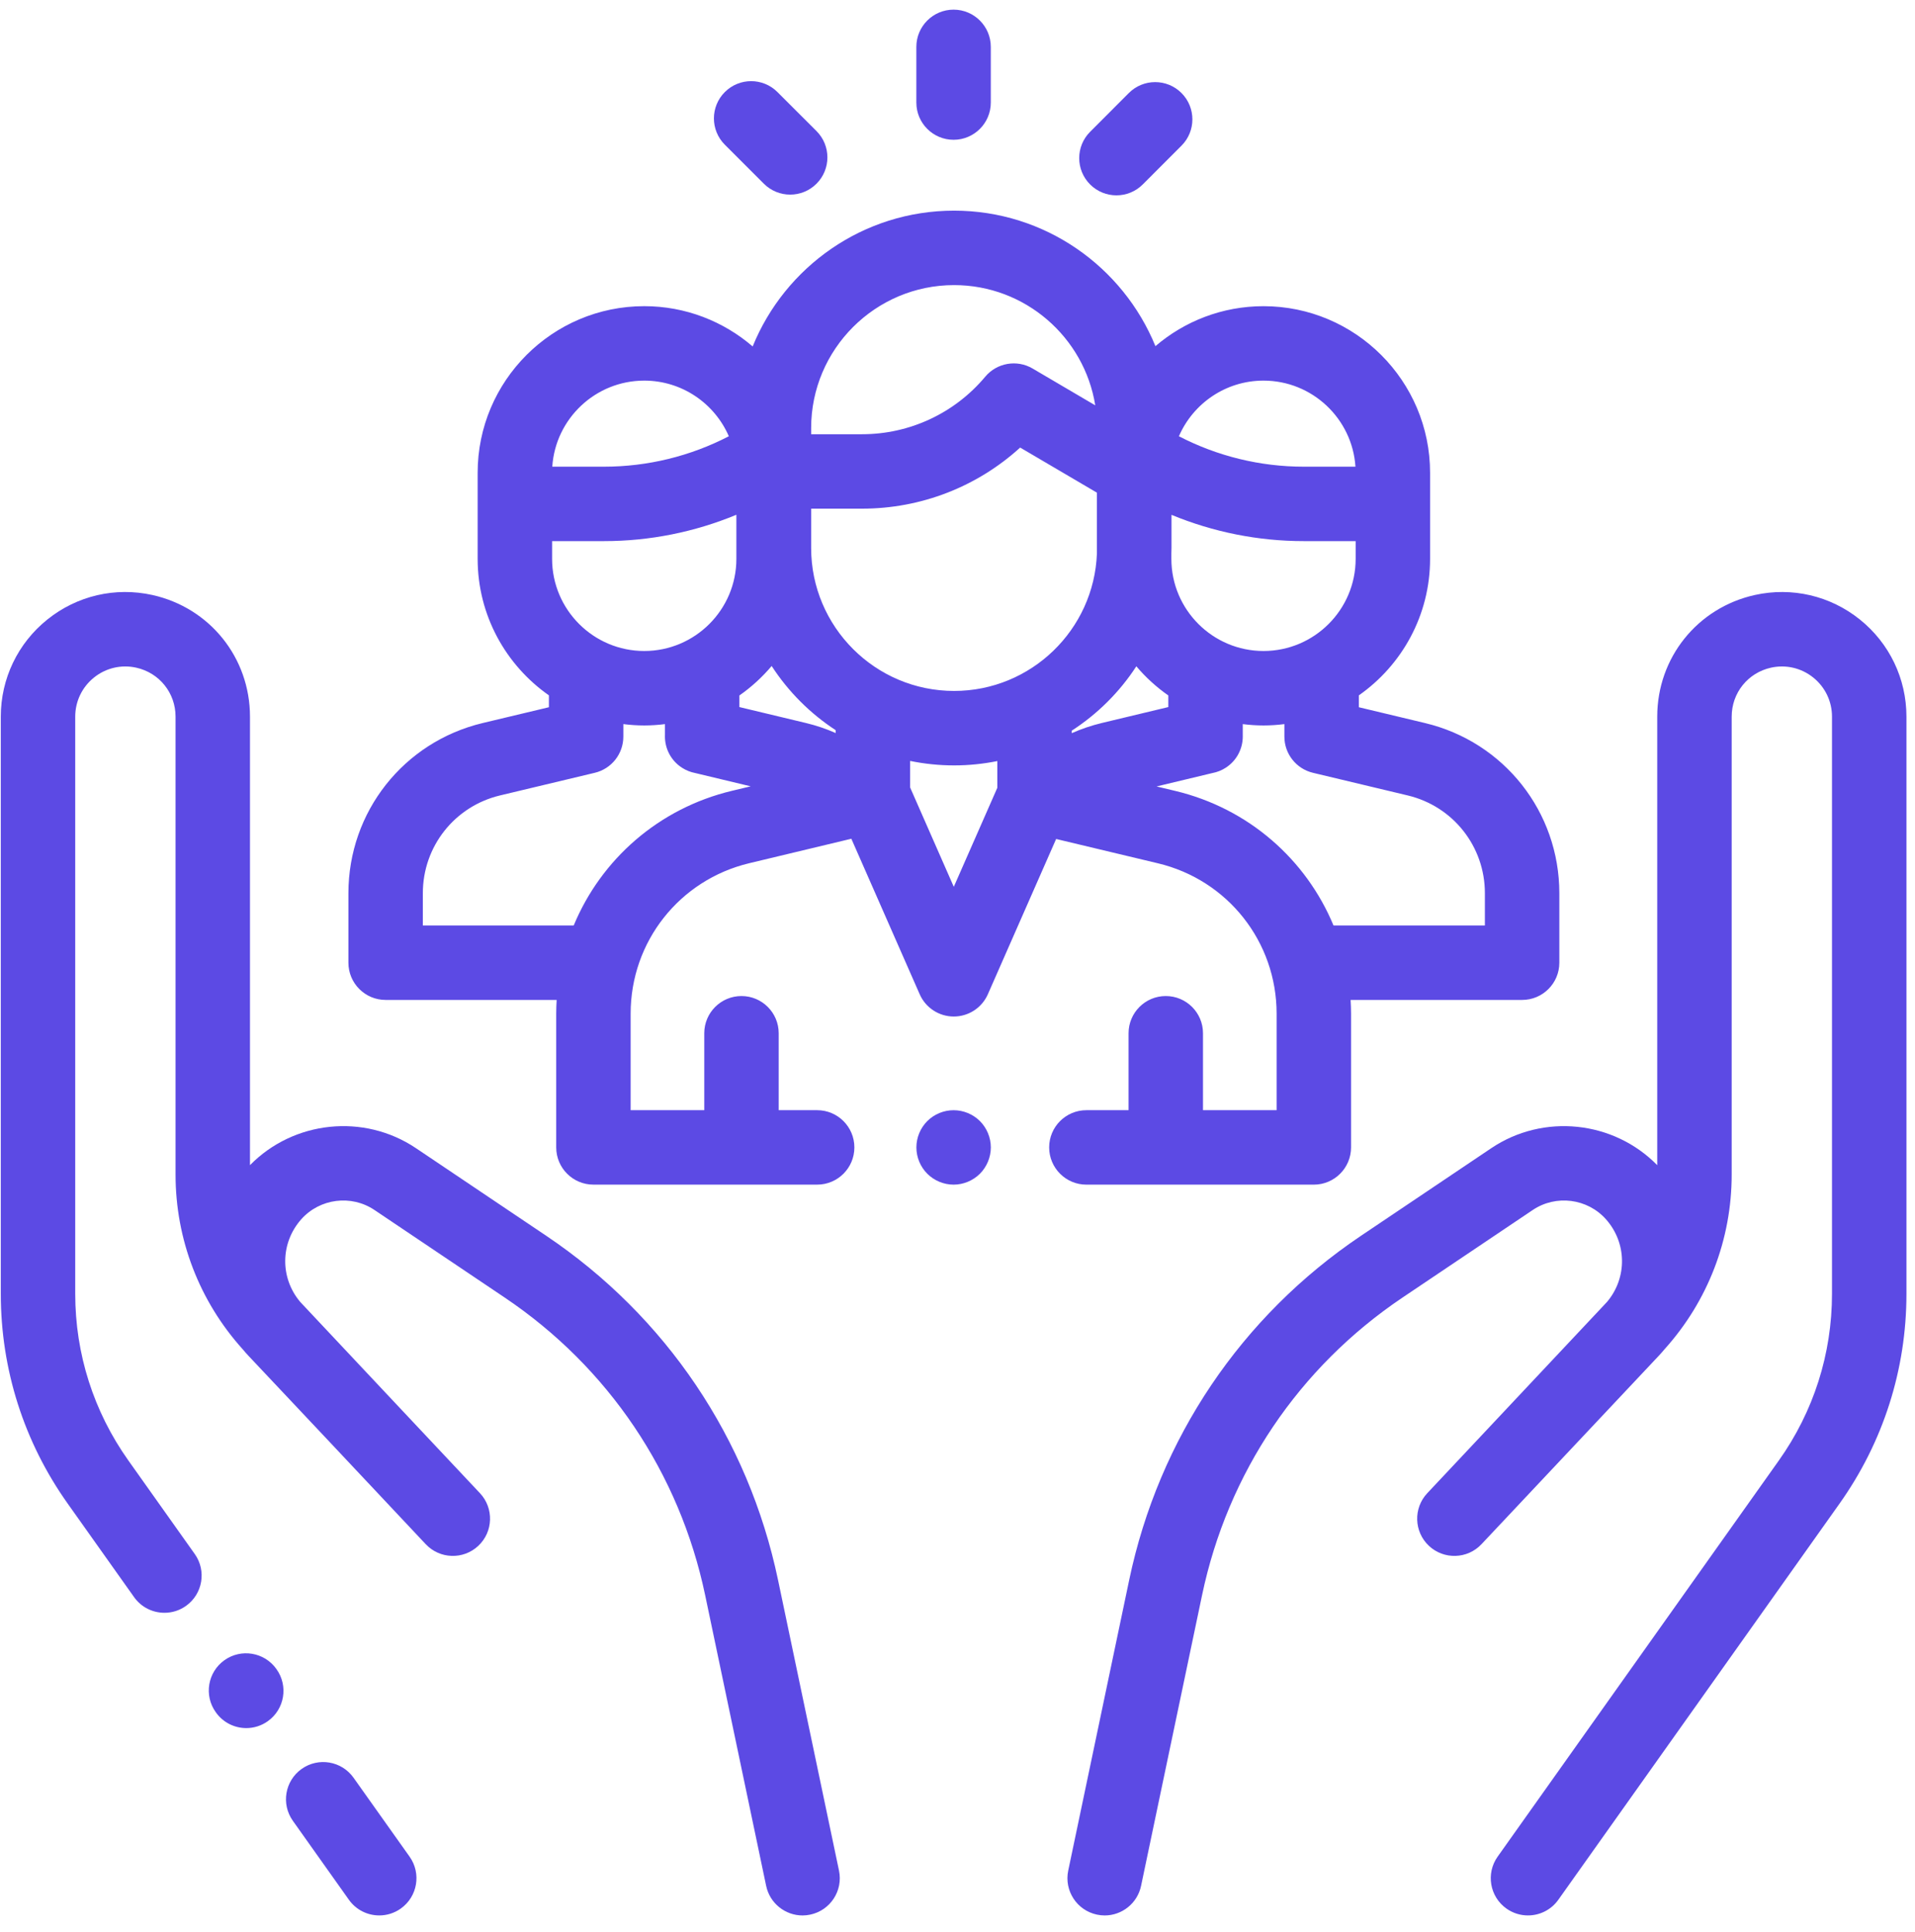 <svg width="113" height="114" viewBox="0 0 113 114" fill="none" xmlns="http://www.w3.org/2000/svg">
<path d="M24.169 109.549L20.862 104.892C20.16 103.903 18.789 103.67 17.8 104.372C16.811 105.074 16.578 106.445 17.281 107.434L20.587 112.092C21.015 112.695 21.692 113.017 22.38 113.017C22.82 113.017 23.264 112.885 23.649 112.611C24.638 111.909 24.871 110.538 24.169 109.549Z" fill="#5C4AE4"/>
<path d="M49.507 110.37L45.909 93.22C44.159 84.88 39.301 77.669 32.23 72.914L24.547 67.748C21.467 65.677 17.326 66.123 14.751 68.748V42.285C14.751 38.811 12.383 35.86 8.992 35.107C6.803 34.621 4.546 35.147 2.798 36.55C1.049 37.953 0.047 40.043 0.047 42.285V76.338C0.047 80.799 1.412 85.08 3.995 88.718L7.911 94.235C8.339 94.839 9.016 95.16 9.704 95.16C10.144 95.16 10.588 95.029 10.973 94.755C11.962 94.053 12.195 92.682 11.493 91.693L7.576 86.175C5.524 83.284 4.439 79.883 4.439 76.338V42.285C4.439 41.382 4.843 40.541 5.547 39.976C6.25 39.411 7.159 39.199 8.04 39.395C9.405 39.698 10.359 40.886 10.359 42.285V69.302C10.359 73.126 11.764 76.77 14.316 79.605C14.426 79.736 14.538 79.866 14.657 79.992C16.116 81.537 17.831 83.359 19.446 85.075L21.707 87.481C21.714 87.489 21.722 87.496 21.729 87.503C23.663 89.56 25.09 91.08 25.12 91.111C25.95 91.995 27.34 92.039 28.224 91.209C29.108 90.378 29.152 88.989 28.322 88.104C28.282 88.062 25.711 85.324 22.775 82.204L17.739 76.844C17.726 76.83 17.715 76.816 17.702 76.802C16.521 75.39 16.536 73.343 17.773 71.945C18.868 70.71 20.727 70.473 22.097 71.394L29.779 76.559C35.895 80.672 40.097 86.909 41.61 94.122L45.209 111.272C45.426 112.307 46.339 113.018 47.356 113.018C47.505 113.018 47.657 113.002 47.809 112.97C48.996 112.721 49.757 111.557 49.507 110.37Z" fill="#5C4AE4"/>
<path d="M16.319 98.491L16.305 98.471C15.6 97.484 14.228 97.254 13.241 97.959C12.254 98.663 12.024 100.035 12.729 101.022L12.743 101.042C13.172 101.643 13.847 101.963 14.533 101.963C14.974 101.963 15.42 101.83 15.806 101.554C16.793 100.85 17.023 99.478 16.319 98.491Z" fill="#5C4AE4"/>
<path d="M109.743 36.55C107.995 35.148 105.737 34.622 103.549 35.107C100.158 35.859 97.79 38.811 97.79 42.285V68.749C95.215 66.123 91.074 65.677 87.993 67.749L80.311 72.914C73.24 77.669 68.382 84.88 66.632 93.22L63.034 110.37C62.785 111.557 63.545 112.721 64.732 112.97C64.884 113.002 65.036 113.018 65.185 113.018C66.202 113.018 67.115 112.307 67.332 111.272L70.931 94.121C72.444 86.909 76.645 80.672 82.762 76.559L90.444 71.394C91.814 70.473 93.672 70.71 94.768 71.945C96.004 73.341 96.02 75.385 94.844 76.797C94.83 76.813 94.817 76.829 94.802 76.844C94.802 76.844 84.259 88.062 84.22 88.104C83.389 88.988 83.433 90.378 84.317 91.209C85.201 92.039 86.591 91.995 87.421 91.111C87.451 91.079 96.425 81.537 97.884 79.992C98.003 79.866 98.115 79.736 98.225 79.605C100.777 76.77 102.183 73.126 102.183 69.302V42.284C102.183 40.886 103.136 39.698 104.501 39.395C105.382 39.2 106.291 39.411 106.995 39.976C107.698 40.541 108.102 41.382 108.102 42.284V76.338C108.102 79.883 107.017 83.285 104.965 86.175L88.372 109.549C87.67 110.538 87.903 111.91 88.892 112.612C89.278 112.886 89.722 113.017 90.161 113.017C90.849 113.017 91.526 112.695 91.954 112.092L108.547 88.718C111.129 85.08 112.495 80.799 112.495 76.338V42.284C112.494 40.043 111.492 37.953 109.743 36.55Z" fill="#5C4AE4"/>
<path d="M84.089 42.663L80.182 41.729V41.029C82.721 39.25 84.386 36.304 84.386 32.975V27.895C84.386 22.475 79.977 18.066 74.557 18.066C72.124 18.066 69.897 18.955 68.179 20.424C66.266 15.74 61.663 12.429 56.299 12.429C50.929 12.429 46.321 15.748 44.413 20.442C42.692 18.962 40.457 18.065 38.014 18.065C32.594 18.065 28.185 22.474 28.185 27.895V28.232V32.974C28.185 36.303 29.85 39.249 32.39 41.028V41.729L28.482 42.662C23.817 43.777 20.559 47.905 20.559 52.702V56.803C20.559 58.016 21.542 59 22.755 59H32.847C32.831 59.266 32.821 59.534 32.821 59.804V67.701C32.821 68.914 33.804 69.897 35.017 69.897H48.219C49.431 69.897 50.415 68.914 50.415 67.701C50.415 66.488 49.431 65.505 48.219 65.505H45.949V60.966C45.949 59.753 44.966 58.77 43.753 58.77C42.54 58.77 41.557 59.753 41.557 60.966V65.505H37.213V59.804C37.213 55.568 40.09 51.92 44.209 50.933L50.236 49.489L54.27 58.666C54.62 59.463 55.409 59.978 56.28 59.978H56.28C57.151 59.978 57.94 59.463 58.291 58.666L62.32 49.503L68.328 50.938C72.45 51.923 75.33 55.572 75.33 59.81V65.505H70.986V60.966C70.986 59.753 70.003 58.77 68.79 58.77C67.577 58.77 66.594 59.753 66.594 60.966V65.505H64.105C62.892 65.505 61.909 66.488 61.909 67.701C61.909 68.914 62.892 69.898 64.105 69.898H77.526C78.739 69.898 79.723 68.914 79.723 67.701V59.81C79.723 59.538 79.712 59.269 79.696 59H89.817C91.029 59 92.013 58.017 92.013 56.804V52.702C92.013 47.906 88.754 43.777 84.089 42.663ZM74.557 22.458C77.434 22.458 79.797 24.705 79.982 27.536H76.928C74.362 27.536 71.835 26.918 69.565 25.741C70.4 23.811 72.323 22.458 74.557 22.458ZM69.12 32.654C69.122 32.547 69.128 32.44 69.128 32.333V30.377C71.592 31.396 74.243 31.928 76.928 31.928H79.994V32.974C79.994 35.972 77.555 38.411 74.557 38.411C71.559 38.411 69.12 35.972 69.12 32.974V32.654ZM47.864 25.257C47.864 20.606 51.648 16.822 56.299 16.822C60.495 16.822 63.984 19.9 64.629 23.917L60.931 21.744C60.007 21.201 58.825 21.405 58.136 22.228C56.329 24.384 53.679 25.621 50.866 25.621H47.864V25.257ZM38.015 22.458C40.248 22.458 42.171 23.811 43.007 25.741C40.736 26.918 38.21 27.536 35.643 27.536H32.589C32.775 24.705 35.137 22.458 38.015 22.458ZM32.578 31.928H35.643C38.332 31.928 40.985 31.395 43.452 30.373V32.974C43.452 35.972 41.013 38.411 38.015 38.411C35.017 38.411 32.578 35.972 32.578 32.974V31.928ZM43.186 46.662C38.865 47.697 35.469 50.71 33.853 54.607H24.951V52.702C24.951 49.946 26.823 47.575 29.503 46.934L35.096 45.598C36.085 45.362 36.782 44.479 36.782 43.462V42.724C37.186 42.775 37.597 42.804 38.015 42.804C38.429 42.804 38.837 42.775 39.238 42.725V43.352C39.236 43.384 39.236 43.417 39.236 43.45C39.235 44.17 39.589 44.876 40.24 45.297C40.485 45.456 40.75 45.559 41.02 45.611L44.296 46.396L43.186 46.662ZM49.312 43.252C48.748 43.004 48.16 42.804 47.553 42.659L43.63 41.719V41.035C44.338 40.54 44.978 39.955 45.534 39.296C46.514 40.807 47.803 42.099 49.312 43.083V43.252ZM58.851 46.479L56.281 52.325L53.705 46.464V44.897C54.543 45.07 55.411 45.161 56.299 45.161C57.173 45.161 58.026 45.072 58.851 44.905V46.479ZM56.299 40.768C51.648 40.769 47.864 36.984 47.864 32.333V30.013H50.866C54.349 30.013 57.66 28.718 60.198 26.408L64.727 29.069V32.654C64.558 37.157 60.843 40.768 56.299 40.768ZM63.243 43.259V43.111C64.764 42.127 66.065 40.832 67.053 39.314C67.605 39.966 68.239 40.544 68.941 41.035V41.719L65.017 42.659C64.406 42.806 63.812 43.007 63.243 43.259ZM87.62 54.607H78.688C77.07 50.71 73.672 47.699 69.348 46.666L68.246 46.403L71.539 45.613C71.814 45.562 72.083 45.458 72.331 45.297C72.981 44.877 73.334 44.171 73.334 43.45C73.334 43.433 73.334 43.416 73.333 43.399V42.725C73.734 42.775 74.142 42.804 74.556 42.804C74.974 42.804 75.385 42.775 75.789 42.724V43.462C75.789 44.479 76.486 45.362 77.475 45.598L83.068 46.934C85.748 47.575 87.62 49.946 87.62 52.702V54.607Z" fill="#5C4AE4"/>
<path d="M57.823 66.147C57.413 65.739 56.848 65.506 56.27 65.506C55.69 65.506 55.126 65.739 54.718 66.147C54.307 66.558 54.074 67.122 54.074 67.702C54.074 68.28 54.307 68.844 54.718 69.255C55.126 69.663 55.691 69.898 56.27 69.898C56.848 69.898 57.413 69.663 57.823 69.255C58.231 68.844 58.467 68.28 58.467 67.702C58.467 67.122 58.232 66.558 57.823 66.147Z" fill="#5C4AE4"/>
<path d="M56.269 0.569C55.056 0.569 54.072 1.553 54.072 2.766V6.052C54.072 7.265 55.056 8.248 56.269 8.248C57.481 8.248 58.465 7.265 58.465 6.052V2.766C58.465 1.553 57.481 0.569 56.269 0.569Z" fill="#5C4AE4"/>
<path d="M48.179 7.733L45.875 5.432C45.017 4.574 43.627 4.575 42.77 5.433C41.912 6.291 41.913 7.682 42.771 8.539L45.075 10.841C45.504 11.269 46.066 11.483 46.627 11.483C47.19 11.483 47.752 11.268 48.181 10.839C49.038 9.981 49.037 8.591 48.179 7.733Z" fill="#5C4AE4"/>
<path d="M69.716 5.488C68.858 4.631 67.467 4.631 66.61 5.489L64.324 7.778C63.467 8.636 63.468 10.026 64.326 10.884C64.755 11.312 65.316 11.526 65.878 11.526C66.44 11.526 67.003 11.311 67.432 10.882L69.718 8.594C70.575 7.736 70.574 6.345 69.716 5.488Z" fill="#5C4AE4"/>
</svg>
